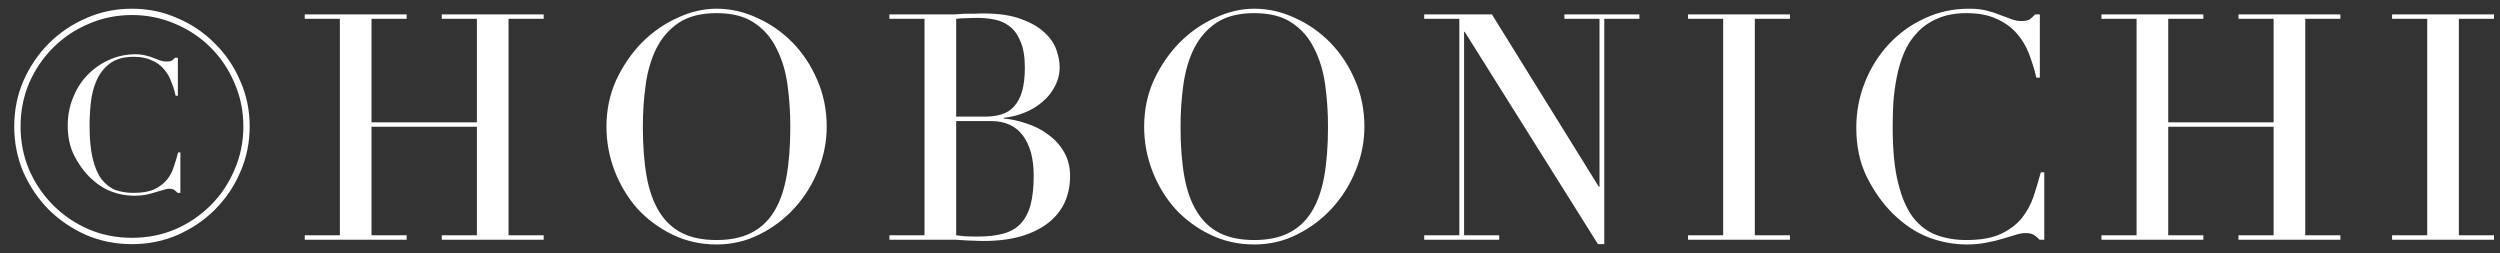 <svg width="79" height="8" viewBox="0 0 79 8" fill="none" xmlns="http://www.w3.org/2000/svg">
<rect x="0" y="0" width="79" height="8" fill="#333333" stroke="none"/>
<path d="M0.65 3.995C0.65 4.482 0.74 4.939 0.92 5.365C1.107 5.792 1.36 6.165 1.68 6.485C2 6.805 2.373 7.059 2.8 7.245C3.227 7.425 3.683 7.515 4.17 7.515C4.657 7.515 5.113 7.425 5.54 7.245C5.967 7.059 6.34 6.805 6.66 6.485C6.98 6.165 7.23 5.792 7.41 5.365C7.597 4.939 7.69 4.482 7.69 3.995C7.69 3.509 7.597 3.052 7.41 2.625C7.23 2.199 6.98 1.825 6.66 1.505C6.34 1.185 5.967 0.935 5.54 0.755C5.113 0.569 4.657 0.475 4.17 0.475C3.683 0.475 3.227 0.569 2.8 0.755C2.373 0.935 2 1.185 1.68 1.505C1.36 1.825 1.107 2.199 0.92 2.625C0.74 3.052 0.65 3.509 0.65 3.995ZM0.45 3.995C0.45 3.482 0.547 3.002 0.74 2.555C0.94 2.102 1.207 1.709 1.54 1.375C1.88 1.035 2.273 0.769 2.72 0.575C3.173 0.375 3.657 0.275 4.17 0.275C4.683 0.275 5.163 0.375 5.61 0.575C6.063 0.769 6.457 1.035 6.79 1.375C7.13 1.709 7.397 2.102 7.59 2.555C7.79 3.002 7.89 3.482 7.89 3.995C7.89 4.509 7.79 4.992 7.59 5.445C7.397 5.892 7.13 6.285 6.79 6.625C6.457 6.959 6.063 7.225 5.61 7.425C5.163 7.619 4.683 7.715 4.17 7.715C3.657 7.715 3.173 7.619 2.72 7.425C2.273 7.225 1.88 6.959 1.54 6.625C1.207 6.285 0.94 5.892 0.74 5.445C0.547 4.992 0.45 4.509 0.45 3.995ZM5.7 6.095H5.61C5.583 6.062 5.55 6.032 5.51 6.005C5.477 5.979 5.423 5.965 5.35 5.965C5.29 5.965 5.223 5.979 5.15 6.005C5.083 6.025 5.003 6.049 4.91 6.075C4.823 6.102 4.723 6.129 4.61 6.155C4.503 6.175 4.38 6.185 4.24 6.185C3.987 6.185 3.74 6.139 3.5 6.045C3.267 5.952 3.043 5.802 2.83 5.595C2.637 5.402 2.473 5.172 2.34 4.905C2.207 4.639 2.14 4.325 2.14 3.965C2.14 3.665 2.193 3.379 2.3 3.105C2.407 2.832 2.553 2.595 2.74 2.395C2.933 2.189 3.16 2.025 3.42 1.905C3.687 1.779 3.973 1.715 4.28 1.715C4.407 1.715 4.517 1.729 4.61 1.755C4.703 1.775 4.787 1.802 4.86 1.835C4.94 1.862 5.01 1.889 5.07 1.915C5.137 1.935 5.2 1.945 5.26 1.945C5.34 1.945 5.397 1.935 5.43 1.915C5.463 1.889 5.497 1.859 5.53 1.825H5.62V3.025H5.55C5.517 2.872 5.47 2.722 5.41 2.575C5.357 2.429 5.28 2.299 5.18 2.185C5.08 2.065 4.95 1.972 4.79 1.905C4.637 1.832 4.447 1.795 4.22 1.795C3.9 1.795 3.647 1.869 3.46 2.015C3.28 2.155 3.143 2.332 3.05 2.545C2.957 2.759 2.897 2.992 2.87 3.245C2.843 3.499 2.83 3.739 2.83 3.965C2.83 4.385 2.863 4.735 2.93 5.015C2.997 5.289 3.09 5.505 3.21 5.665C3.337 5.825 3.483 5.939 3.65 6.005C3.823 6.065 4.013 6.095 4.22 6.095C4.487 6.095 4.703 6.059 4.87 5.985C5.037 5.905 5.17 5.805 5.27 5.685C5.37 5.565 5.443 5.429 5.49 5.275C5.543 5.122 5.59 4.969 5.63 4.815H5.7V6.095ZM9.63 7.435H10.74V0.595H9.63V0.455H12.85V0.595H11.74V3.865H15.07V0.595H13.96V0.455H17.18V0.595H16.07V7.435H17.18V7.575H13.96V7.435H15.07V4.005H11.74V7.435H12.85V7.575H9.63V7.435ZM20.314 4.005C20.314 4.605 20.354 5.129 20.434 5.575C20.514 6.022 20.648 6.395 20.834 6.695C21.021 6.995 21.261 7.219 21.554 7.365C21.848 7.512 22.211 7.585 22.644 7.585C23.071 7.585 23.431 7.512 23.724 7.365C24.024 7.219 24.268 6.995 24.454 6.695C24.641 6.395 24.774 6.022 24.854 5.575C24.934 5.129 24.974 4.605 24.974 4.005C24.974 3.545 24.944 3.102 24.884 2.675C24.824 2.242 24.708 1.859 24.534 1.525C24.368 1.185 24.131 0.915 23.824 0.715C23.524 0.515 23.131 0.415 22.644 0.415C22.158 0.415 21.761 0.515 21.454 0.715C21.154 0.915 20.918 1.185 20.744 1.525C20.578 1.859 20.464 2.242 20.404 2.675C20.344 3.102 20.314 3.545 20.314 4.005ZM19.164 4.005C19.164 3.472 19.268 2.979 19.474 2.525C19.688 2.072 19.958 1.679 20.284 1.345C20.618 1.012 20.991 0.752 21.404 0.565C21.818 0.372 22.231 0.275 22.644 0.275C23.084 0.275 23.511 0.372 23.924 0.565C24.344 0.752 24.718 1.012 25.044 1.345C25.371 1.679 25.631 2.072 25.824 2.525C26.024 2.979 26.124 3.472 26.124 4.005C26.124 4.472 26.034 4.929 25.854 5.375C25.674 5.822 25.428 6.219 25.114 6.565C24.801 6.912 24.431 7.192 24.004 7.405C23.584 7.619 23.131 7.725 22.644 7.725C22.144 7.725 21.681 7.622 21.254 7.415C20.828 7.209 20.458 6.935 20.144 6.595C19.838 6.249 19.598 5.852 19.424 5.405C19.251 4.952 19.164 4.485 19.164 4.005ZM30.215 3.685H31.135C31.321 3.685 31.491 3.662 31.645 3.615C31.798 3.569 31.928 3.489 32.035 3.375C32.148 3.255 32.235 3.095 32.295 2.895C32.355 2.695 32.385 2.442 32.385 2.135C32.385 1.789 32.338 1.512 32.245 1.305C32.158 1.092 32.041 0.932 31.895 0.825C31.755 0.719 31.595 0.649 31.415 0.615C31.241 0.582 31.068 0.565 30.895 0.565C30.775 0.565 30.651 0.569 30.525 0.575C30.405 0.575 30.301 0.582 30.215 0.595V3.685ZM30.215 7.435C30.295 7.442 30.381 7.452 30.475 7.465C30.575 7.472 30.715 7.475 30.895 7.475C31.208 7.475 31.475 7.445 31.695 7.385C31.921 7.325 32.105 7.222 32.245 7.075C32.391 6.922 32.498 6.722 32.565 6.475C32.631 6.229 32.665 5.919 32.665 5.545C32.665 5.012 32.551 4.592 32.325 4.285C32.098 3.979 31.761 3.825 31.315 3.825H30.215V7.435ZM28.105 7.435H29.215V0.595H28.105V0.455H29.855C29.955 0.455 30.055 0.455 30.155 0.455C30.261 0.449 30.368 0.442 30.475 0.435C30.581 0.435 30.685 0.435 30.785 0.435C30.885 0.429 30.981 0.425 31.075 0.425C31.561 0.425 31.961 0.485 32.275 0.605C32.588 0.719 32.835 0.862 33.015 1.035C33.195 1.202 33.318 1.385 33.385 1.585C33.451 1.779 33.485 1.955 33.485 2.115C33.485 2.335 33.435 2.539 33.335 2.725C33.241 2.912 33.111 3.075 32.945 3.215C32.785 3.355 32.598 3.469 32.385 3.555C32.171 3.642 31.948 3.699 31.715 3.725V3.745C31.955 3.765 32.198 3.819 32.445 3.905C32.698 3.985 32.925 4.102 33.125 4.255C33.331 4.402 33.498 4.585 33.625 4.805C33.751 5.025 33.815 5.279 33.815 5.565C33.815 5.865 33.758 6.142 33.645 6.395C33.531 6.642 33.361 6.855 33.135 7.035C32.908 7.215 32.621 7.359 32.275 7.465C31.928 7.565 31.525 7.615 31.065 7.615C30.971 7.615 30.878 7.612 30.785 7.605C30.698 7.605 30.605 7.602 30.505 7.595C30.405 7.589 30.301 7.582 30.195 7.575C30.088 7.575 29.975 7.575 29.855 7.575H28.105V7.435ZM37.305 4.005C37.305 4.605 37.345 5.129 37.425 5.575C37.505 6.022 37.638 6.395 37.825 6.695C38.011 6.995 38.251 7.219 38.545 7.365C38.838 7.512 39.201 7.585 39.635 7.585C40.061 7.585 40.421 7.512 40.715 7.365C41.015 7.219 41.258 6.995 41.445 6.695C41.631 6.395 41.765 6.022 41.845 5.575C41.925 5.129 41.965 4.605 41.965 4.005C41.965 3.545 41.935 3.102 41.875 2.675C41.815 2.242 41.698 1.859 41.525 1.525C41.358 1.185 41.121 0.915 40.815 0.715C40.515 0.515 40.121 0.415 39.635 0.415C39.148 0.415 38.751 0.515 38.445 0.715C38.145 0.915 37.908 1.185 37.735 1.525C37.568 1.859 37.455 2.242 37.395 2.675C37.335 3.102 37.305 3.545 37.305 4.005ZM36.155 4.005C36.155 3.472 36.258 2.979 36.465 2.525C36.678 2.072 36.948 1.679 37.275 1.345C37.608 1.012 37.981 0.752 38.395 0.565C38.808 0.372 39.221 0.275 39.635 0.275C40.075 0.275 40.501 0.372 40.915 0.565C41.335 0.752 41.708 1.012 42.035 1.345C42.361 1.679 42.621 2.072 42.815 2.525C43.015 2.979 43.115 3.472 43.115 4.005C43.115 4.472 43.025 4.929 42.845 5.375C42.665 5.822 42.418 6.219 42.105 6.565C41.791 6.912 41.421 7.192 40.995 7.405C40.575 7.619 40.121 7.725 39.635 7.725C39.135 7.725 38.671 7.622 38.245 7.415C37.818 7.209 37.448 6.935 37.135 6.595C36.828 6.249 36.588 5.852 36.415 5.405C36.241 4.952 36.155 4.485 36.155 4.005ZM45.005 7.435H46.115V0.595H45.005V0.455H47.145L50.525 5.905H50.545V0.595H49.435V0.455H51.805V0.595H50.695V7.715H50.495L46.285 1.005H46.265V7.435H47.375V7.575H45.005V7.435ZM53.342 7.435H54.452V0.595H53.342V0.455H56.562V0.595H55.452V7.435H56.562V7.575H53.342V7.435ZM64.599 7.575H64.449C64.402 7.522 64.349 7.475 64.289 7.435C64.229 7.389 64.135 7.365 64.009 7.365C63.909 7.365 63.799 7.385 63.679 7.425C63.565 7.459 63.432 7.499 63.279 7.545C63.132 7.592 62.965 7.632 62.779 7.665C62.592 7.705 62.385 7.725 62.159 7.725C61.739 7.725 61.329 7.649 60.929 7.495C60.535 7.342 60.162 7.092 59.809 6.745C59.482 6.419 59.209 6.032 58.989 5.585C58.769 5.139 58.659 4.622 58.659 4.035C58.659 3.535 58.749 3.059 58.929 2.605C59.109 2.152 59.359 1.752 59.679 1.405C59.999 1.059 60.375 0.785 60.809 0.585C61.242 0.379 61.715 0.275 62.229 0.275C62.435 0.275 62.619 0.295 62.779 0.335C62.939 0.375 63.082 0.422 63.209 0.475C63.335 0.522 63.452 0.565 63.559 0.605C63.665 0.645 63.769 0.665 63.869 0.665C64.002 0.665 64.095 0.645 64.149 0.605C64.209 0.559 64.262 0.509 64.309 0.455H64.459V2.455H64.349C64.289 2.202 64.212 1.952 64.119 1.705C64.025 1.459 63.895 1.242 63.729 1.055C63.562 0.862 63.349 0.709 63.089 0.595C62.835 0.475 62.519 0.415 62.139 0.415C61.785 0.415 61.482 0.472 61.229 0.585C60.975 0.692 60.762 0.839 60.589 1.025C60.415 1.205 60.275 1.419 60.169 1.665C60.069 1.905 59.992 2.162 59.939 2.435C59.885 2.702 59.849 2.975 59.829 3.255C59.815 3.529 59.809 3.789 59.809 4.035C59.809 4.735 59.865 5.315 59.979 5.775C60.092 6.235 60.249 6.599 60.449 6.865C60.655 7.132 60.902 7.319 61.189 7.425C61.475 7.532 61.792 7.585 62.139 7.585C62.585 7.585 62.945 7.522 63.219 7.395C63.492 7.269 63.712 7.105 63.879 6.905C64.045 6.699 64.172 6.469 64.259 6.215C64.345 5.955 64.422 5.699 64.489 5.445H64.599V7.575ZM66.406 7.435H67.516V0.595H66.406V0.455H69.626V0.595H68.516V3.865H71.846V0.595H70.736V0.455H73.956V0.595H72.846V7.435H73.956V7.575H70.736V7.435H71.846V4.005H68.516V7.435H69.626V7.575H66.406V7.435ZM75.59 7.435H76.7V0.595H75.59V0.455H78.81V0.595H77.7V7.435H78.81V7.575H75.59V7.435Z" fill="white"/>
</svg>
